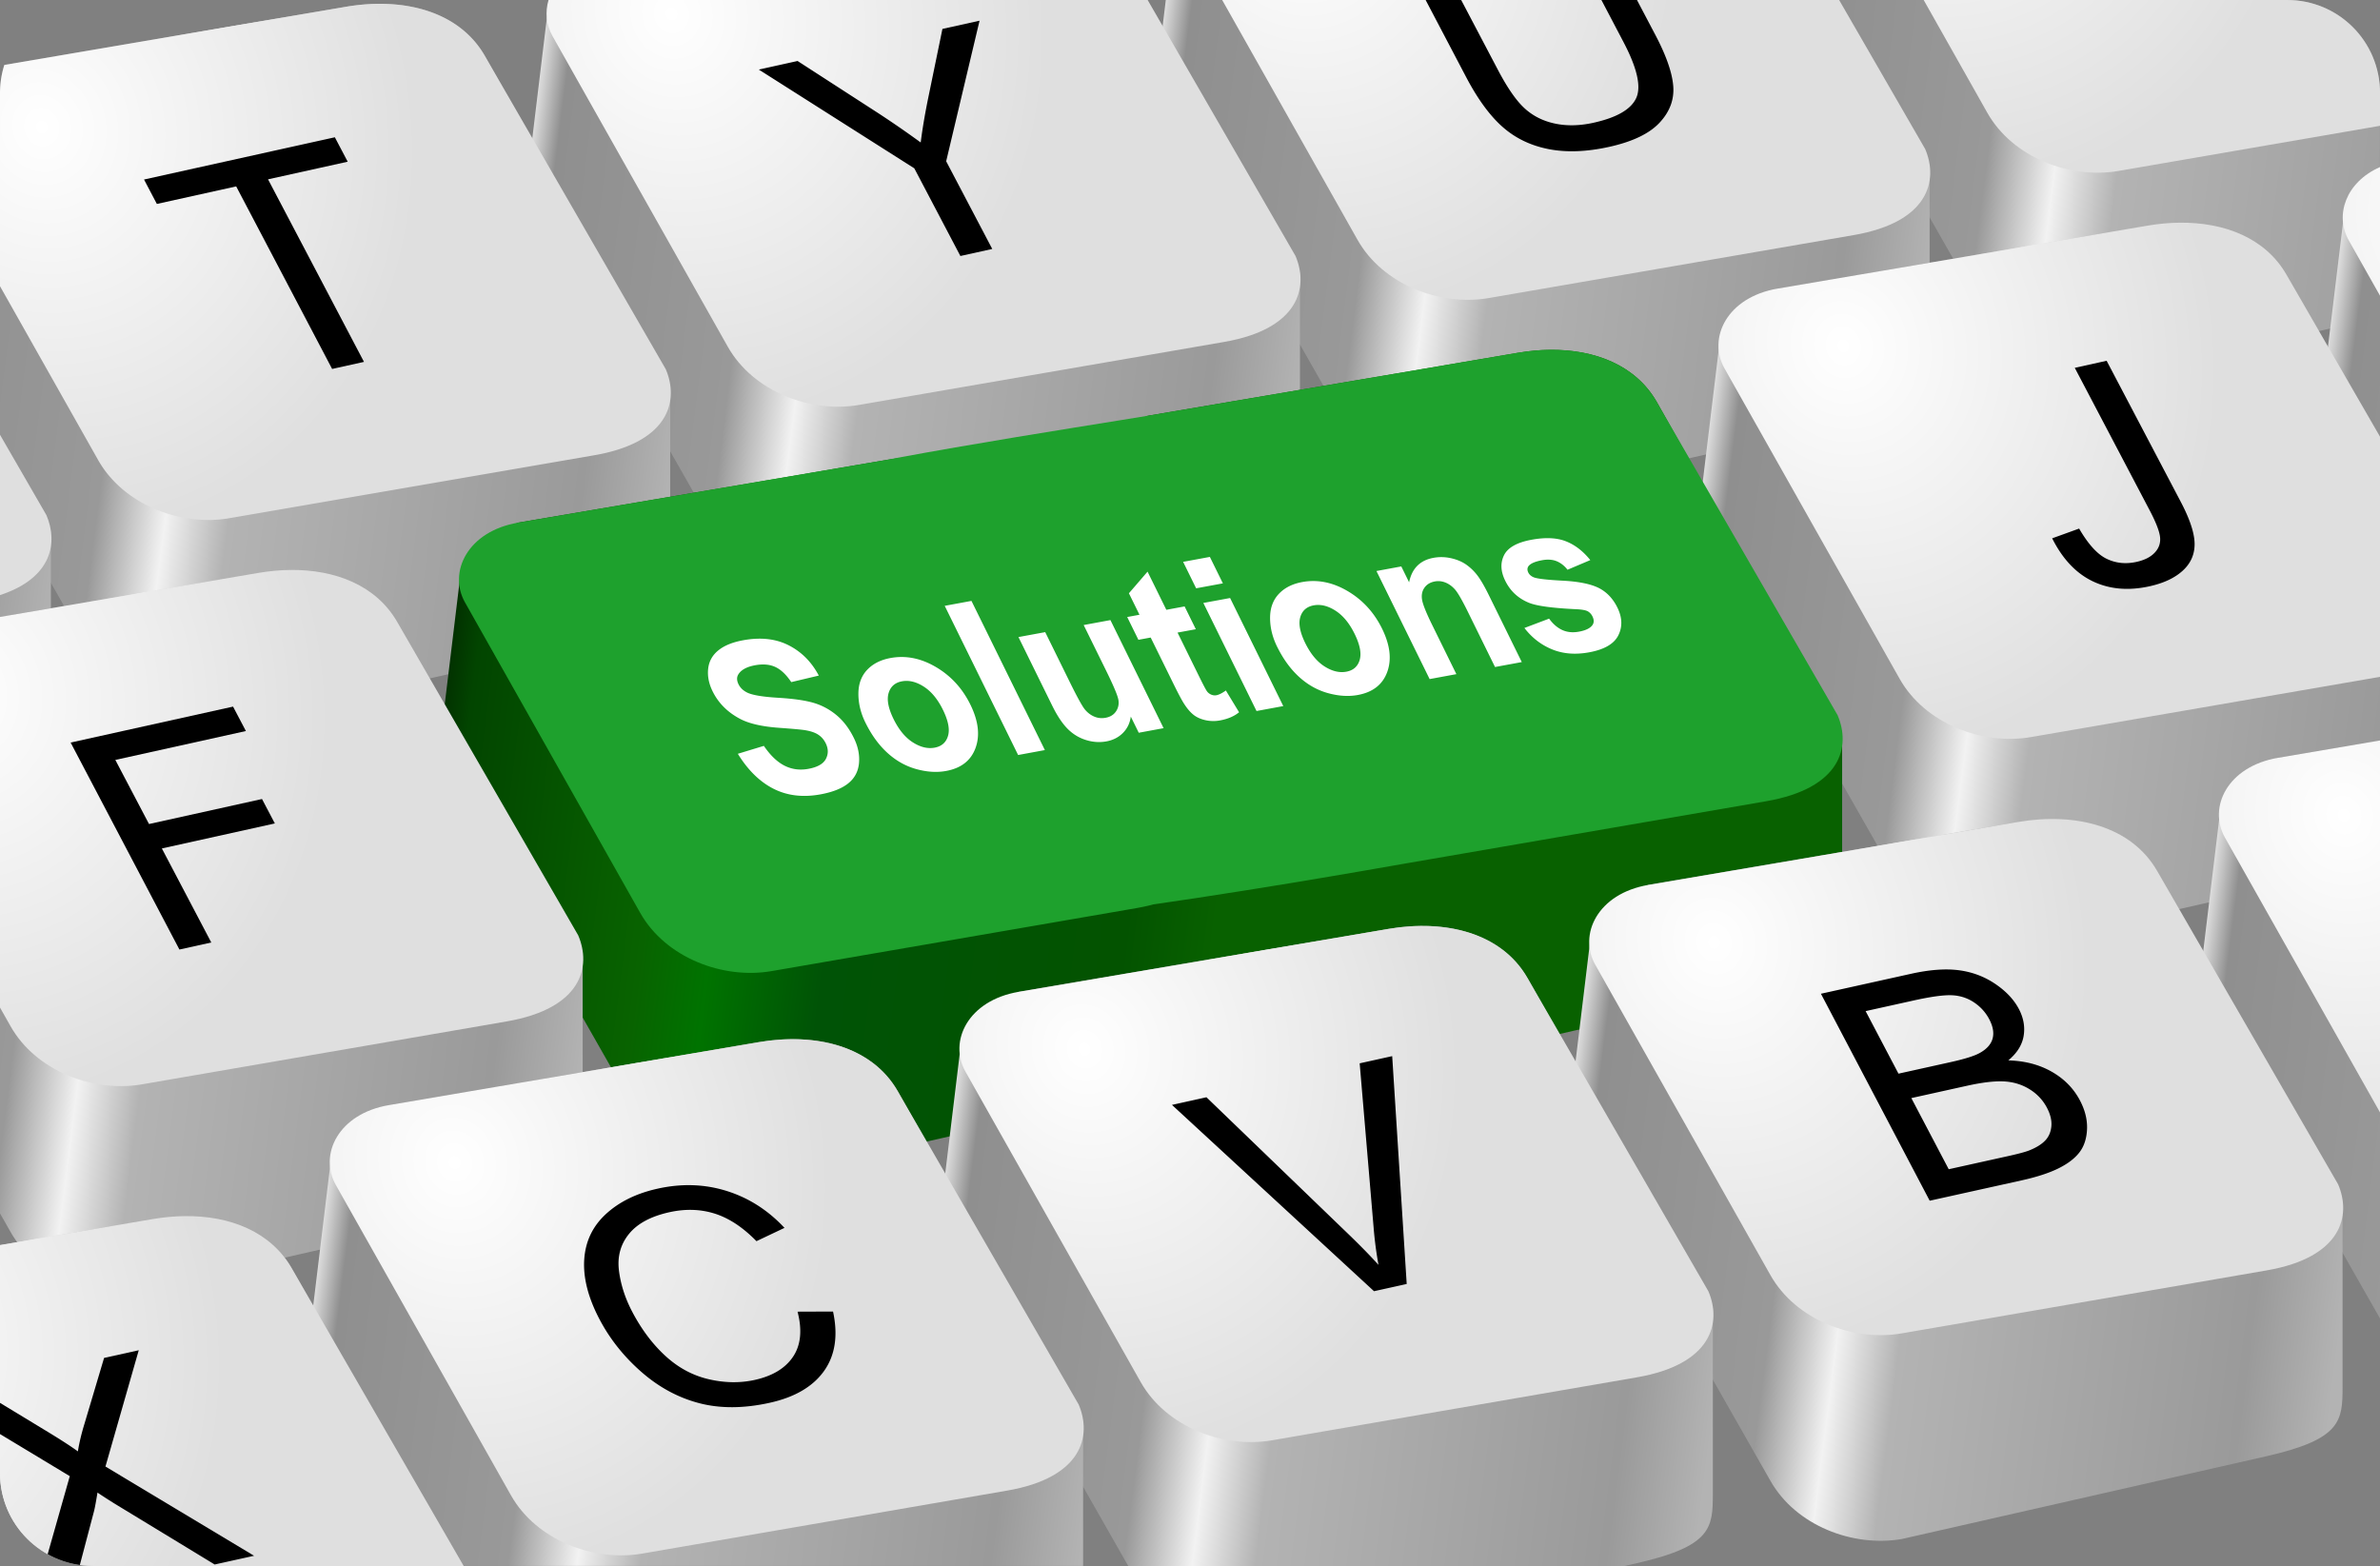 <svg xmlns="http://www.w3.org/2000/svg" xmlns:xlink="http://www.w3.org/1999/xlink" viewBox="0 0 1407.7 926.25"><rect x="0" y="0" width="1407.7" height="926.25" fill="#808080" stroke="none"/><defs><linearGradient id="m" y2="449.27" xlink:href="#b" gradientUnits="userSpaceOnUse" x2="613.64" gradientTransform="translate(1147.1 230.81)" y1="389.6" x1="146.63"/><linearGradient id="a"><stop offset="0" stop-color="#fff"/><stop offset="1" stop-color="#dfdfdf"/></linearGradient><linearGradient id="c" y2="449.27" xlink:href="#b" gradientUnits="userSpaceOnUse" x2="613.64" gradientTransform="translate(902.91 -381.59)" y1="389.6" x1="146.63"/><linearGradient id="d" y2="449.27" xlink:href="#b" gradientUnits="userSpaceOnUse" x2="613.64" gradientTransform="translate(1220.4 -122.42)" y1="389.6" x1="146.63"/><linearGradient id="g" y2="449.27" xlink:href="#b" gradientUnits="userSpaceOnUse" x2="613.64" gradientTransform="translate(530.46 -306.38)" y1="389.6" x1="146.63"/><linearGradient id="i" y2="449.27" xlink:href="#b" gradientUnits="userSpaceOnUse" x2="613.64" gradientTransform="translate(851.11 -46.714)" y1="389.6" x1="146.63"/><linearGradient id="k" y2="449.27" xlink:href="#b" gradientUnits="userSpaceOnUse" x2="613.64" gradientTransform="translate(158.01 -243.17)" y1="389.6" x1="146.63"/><linearGradient id="b"><stop offset="0" stop-color="#e6e6e6"/><stop offset=".037" stop-color="#8f8f8f"/><stop offset=".288" stop-color="#999"/><stop offset=".374" stop-color="#f2f2f2"/><stop offset=".453" stop-color="#b3b3b3"/><stop offset=".889" stop-color="#9a9a9a"/><stop offset="1" stop-color="#b3b3b3"/></linearGradient><linearGradient id="q" y2="449.27" gradientUnits="userSpaceOnUse" x2="613.64" gradientTransform="translate(106.2 91.713)" y1="389.6" x1="146.63"><stop offset="0" stop-color="#023000"/><stop offset=".037" stop-color="#024500"/><stop offset=".288" stop-color="#086300"/><stop offset=".374" stop-color="#007300"/><stop offset=".518" stop-color="#005306"/><stop offset=".889" stop-color="#035300"/><stop offset="1" stop-color="#086100"/></linearGradient><linearGradient id="o" y2="449.27" xlink:href="#b" gradientUnits="userSpaceOnUse" x2="613.64" gradientTransform="translate(-214.45 -176.17)" y1="389.6" x1="146.63"/><linearGradient id="r" y2="449.27" xlink:href="#b" gradientUnits="userSpaceOnUse" x2="613.64" gradientTransform="translate(-790.01 1964.9)" y1="389.6" x1="146.63"/><linearGradient id="t" y2="449.27" xlink:href="#b" gradientUnits="userSpaceOnUse" x2="613.64" gradientTransform="translate(402.23 369.24)" y1="389.6" x1="146.63"/><linearGradient id="v" y2="449.27" xlink:href="#b" gradientUnits="userSpaceOnUse" x2="613.64" gradientTransform="translate(-580.76 -89.826)" y1="389.6" x1="146.63"/><linearGradient id="w" y2="449.27" xlink:href="#b" gradientUnits="userSpaceOnUse" x2="613.64" gradientTransform="translate(-266.25 158.71)" y1="389.6" x1="146.63"/><linearGradient id="z" y2="449.27" xlink:href="#b" gradientUnits="userSpaceOnUse" x2="613.64" gradientTransform="translate(29.773 436.23)" y1="389.6" x1="146.63"/><linearGradient id="B" y2="449.27" xlink:href="#b" gradientUnits="userSpaceOnUse" x2="613.64" gradientTransform="translate(-328.69 540.89)" y1="389.6" x1="146.63"/><radialGradient id="n" xlink:href="#a" gradientUnits="userSpaceOnUse" cy="259.06" cx="245.28" gradientTransform="matrix(.337 1.045 -.939 .303 1546.9 147.38)" r="222.98"/><radialGradient id="u" xlink:href="#a" gradientUnits="userSpaceOnUse" cy="259.06" cx="245.28" gradientTransform="matrix(.337 1.045 -.939 .303 801.99 285.8)" r="222.98"/><radialGradient id="p" xlink:href="#a" gradientUnits="userSpaceOnUse" cy="259.06" cx="245.28" gradientTransform="matrix(.337 1.045 -.939 .303 185.32 -259.6)" r="222.98"/><radialGradient id="h" xlink:href="#a" gradientUnits="userSpaceOnUse" cy="259.06" cx="245.28" gradientTransform="matrix(.337 1.045 -.939 .303 930.23 -389.81)" r="222.98"/><radialGradient id="s" xlink:href="#a" gradientUnits="userSpaceOnUse" cy="259.06" cx="245.28" gradientTransform="matrix(.337 1.045 -.939 .303 -390.24 1881.5)" r="222.98"/><radialGradient id="C" xlink:href="#a" gradientUnits="userSpaceOnUse" cy="259.06" cx="245.28" gradientTransform="matrix(.337 1.045 -.939 .303 71.077 457.46)" r="222.98"/><radialGradient id="j" xlink:href="#a" gradientUnits="userSpaceOnUse" cy="259.06" cx="245.28" gradientTransform="matrix(.337 1.045 -.939 .303 1250.9 -130.15)" r="222.98"/><radialGradient id="A" xlink:href="#a" gradientUnits="userSpaceOnUse" cy="259.06" cx="245.28" gradientTransform="matrix(.337 1.045 -.939 .303 429.54 352.8)" r="222.98"/><radialGradient id="x" xlink:href="#a" gradientUnits="userSpaceOnUse" cy="259.06" cx="245.28" gradientTransform="matrix(.337 1.045 -.939 .303 -180.99 -173.26)" r="222.98"/><radialGradient id="y" xlink:href="#a" gradientUnits="userSpaceOnUse" cy="259.06" cx="245.28" gradientTransform="matrix(.337 1.045 -.939 .303 133.51 75.275)" r="222.98"/><radialGradient id="e" xlink:href="#a" gradientUnits="userSpaceOnUse" cy="259.06" cx="245.28" gradientTransform="matrix(.337 1.045 -.939 .303 1620.2 -205.85)" r="222.98"/><radialGradient id="f" xlink:href="#a" gradientUnits="userSpaceOnUse" cy="259.06" cx="245.28" gradientTransform="matrix(.337 1.045 -.939 .303 1302.7 -465.03)" r="222.98"/><radialGradient id="l" xlink:href="#a" gradientUnits="userSpaceOnUse" cy="259.06" cx="245.28" gradientTransform="matrix(.337 1.045 -.939 .303 557.77 -326.6)" r="222.98"/></defs><path d="M1068.1 0l107.22 188.28c14.99 26.563 48.866 39.448 77.719 34.469l154.62-35.125V55.064c.1-30.508-24.4-55.07-54.9-55.07h-284.6z" color="#000" fill="url(#c)"/><path d="M1407.7 101.25c-10.417 5.77-21.518 14.404-21.344 26.094l-13.312 109.78 34.656 60.844v-196.72z" color="#000" fill="url(#d)"/><path d="M1407.7 98.812c-20.184 8.891-26.924 28.392-18.469 43.375l18.469 32.719V98.812z" color="#000" fill="url(#e)"/><path d="M1137.8 0l37.594 66.625c14.99 26.563 48.866 39.448 77.719 34.469l154.62-26.688V55.062c0-30.496-24.5-55.058-55-55.058h-214.9z" color="#000" fill="url(#f)"/><path d="M689.53 0l-6.438 53.156 119.81 210.34c14.99 26.563 48.866 39.448 77.72 34.469l215.75-49c44.182-10.033 44.937-20.923 44.937-40.938V98.147l-55.1-98.15H689.54z" color="#000" fill="url(#g)"/><path d="M722.88 0l80.031 141.81c14.99 26.563 48.866 39.448 77.719 34.469l215.75-37.219c44.648-7.705 50.157-32.528 42.312-50.906L1087.792 0h-364.92z" color="#000" fill="url(#h)"/><path d="M1289.1 131.72c-6.19.069-12.523.664-18.906 1.75l-218.78 37.219c-10.444 4.627-34.631 15.157-34.375 32.344l-13.281 109.81 119.81 210.31c14.99 26.563 48.866 39.448 77.719 34.469l206.41-46.875v-249.66l-55.406-98.719c-12.392-21.461-36.368-30.954-63.188-30.656z" color="#000" fill="url(#i)"/><path d="M1289.1 131.72c-6.19.069-12.523.663-18.906 1.75l-218.75 37.219c-30.068 5.118-41.537 29.346-31.469 47.188l103.6 183.62c14.99 26.563 48.898 39.448 77.75 34.469l206.41-35.625v-142l-55.406-95.969c-12.392-21.461-36.399-30.954-63.219-30.656z" color="#000" fill="url(#j)"/><path d="M325.09 0c-.764 2.083-1.19 4.27-1.156 6.594l-13.27 109.79 119.78 210.34c14.99 26.563 48.866 39.448 77.719 34.469l215.75-49c44.18-10.04 44.97-20.93 44.97-40.94v-109.88L678.283.003h-353.19z" color="#000" fill="url(#k)"/><path d="M324.44 0c-2.126 7.143-1.37 14.747 2.406 21.438l103.59 183.59c14.99 26.563 48.866 39.448 77.72 34.469l215.75-37.22c44.64-7.7 50.18-32.53 42.34-50.9L678.805-.003h-354.37z" color="#000" fill="url(#l)"/><path d="M1407.7 437.97l-60.281 10.25c-10.444 4.627-34.6 15.157-34.344 32.344l-13.281 109.78 107.91 189.5v-341.88z" color="#000" fill="url(#m)"/><path d="M1407.7 437.97l-60.25 10.25c-30.068 5.118-41.537 29.346-31.469 47.187l91.719 162.56v-220z" color="#000" fill="url(#n)"/><path d="M223.53 2.281c-6.19.07-12.523.664-18.906 1.75L2.564 38.406a55.401 55.401 0 00-2.56 16.656v236.84l58 101.81c14.99 26.563 48.866 39.448 77.719 34.47l215.75-49c44.183-10.034 44.938-20.924 44.938-40.939v-109.88l-109.69-195.42c-12.39-21.464-36.37-30.957-63.19-30.659z" color="#000" fill="url(#o)"/><path d="M223.5 2.25c-6.19.069-12.52.664-18.91 1.75L2.56 38.406A55.401 55.401 0 000 55.062v114.22l58 102.75c14.99 26.563 48.866 39.448 77.719 34.469l215.75-37.219c44.648-7.705 50.157-32.528 42.313-50.906l-107.06-185.43c-12.39-21.464-36.4-30.988-63.22-30.69z" color="#000" fill="url(#p)"/><path d="M544.17 270.15c-6.19.069-12.523.664-18.906 1.75l-218.78 37.219c-10.444 4.627-34.6 15.163-34.345 32.35l-13.29 109.79 119.79 210.33c14.99 26.563 48.866 39.448 77.719 34.469l215.75-48.993c44.183-10.033 44.96-20.916 44.96-40.931l176.61-23.54-286.32-281.79c-12.39-21.46-36.37-30.96-63.19-30.66zm372.45-63.214c-6.19.069-12.523.664-18.906 1.75l-218.78 37.219c-10.444 4.627-34.601 15.163-34.345 32.35l-13.28 109.79 119.79 210.32c14.99 26.563 48.866 39.448 77.719 34.469l215.79-48.99c44.183-10.033 44.96-20.916 44.96-40.931v-109.88l-109.71-195.44c-12.391-21.461-36.367-30.954-63.188-30.656z" color="#000" fill="url(#q)"/><g color="#000"><path d="M-352.04 2143.3c-6.19.069-12.523.664-18.906 1.75l-218.78 37.219c-10.444 4.627-34.601 15.164-34.345 32.351l-13.29 109.79 119.79 210.33c14.99 26.563 48.866 39.448 77.719 34.469l215.75-48.993c44.183-10.033 44.96-20.916 44.96-40.931v-109.88l-109.71-195.44c-12.391-21.461-36.367-30.954-63.188-30.656z" fill="url(#r)" transform="translate(1564.7 -1658.9)"/><path d="M-589.71 2182.3l218.76-37.234c34.042-5.794 66.863 2.508 82.114 28.922l107.08 185.45c7.844 18.378 2.313 43.187-42.335 50.892l-215.75 37.234c-28.852 4.98-62.73-7.91-77.72-34.472l-103.61-183.6c-10.068-17.841 1.397-42.074 31.466-47.192z" fill="url(#s)" transform="translate(1564.7 -1658.9)"/></g><path d="M306.49 309.12l218.76-37.234c34.042-5.794 66.863 2.508 82.114 28.922l107.08 185.45c7.845 18.378 2.313 43.187-42.335 50.892l-215.74 37.24c-28.852 4.98-62.73-7.91-77.72-34.472l-103.61-183.6c-10.068-17.841 1.397-42.074 31.466-47.192zm372.45-63.214l218.76-37.234c34.042-5.794 66.863 2.508 82.114 28.922l107.08 185.45c7.844 18.378 2.313 43.187-42.335 50.892l-215.79 37.24c-28.85 4.98-342.68 61.41-343.95 30.94l-10.72-256.87c-.318-7.623 174.74-34.224 204.81-39.342z" color="#000" fill="#1ea12d"/><path d="M840.19 547.69c-6.19.069-12.523.664-18.906 1.75l-218.78 37.22c-10.44 4.62-34.6 15.15-34.34 32.34l-13.28 109.78 112.43 197.47h293.53l7.281-1.656c44.183-10.033 44.97-20.923 44.97-40.938v-109.88l-109.72-195.43c-12.392-21.461-36.368-30.954-63.189-30.656z" color="#000" fill="url(#t)"/><path d="M602.52 586.65l218.76-37.234c34.042-5.794 66.863 2.508 82.114 28.922l107.08 185.45c7.844 18.378 2.313 43.187-42.335 50.892l-215.75 37.234c-28.852 4.98-62.73-7.91-77.72-34.472l-103.64-183.6c-10.068-17.841 1.397-42.074 31.466-47.192z" color="#000" fill="url(#u)"/><path d="M0 261.09v200.53c29.491-9.06 30.094-19.57 30.094-37.031v-109.88L0 261.089z" color="#000" fill="url(#v)"/><path d="M171.72 337.16c-6.19.069-12.523.664-18.906 1.75l-152.81 26v352.81l6.187 10.875c14.99 26.563 48.866 39.448 77.72 34.469l215.75-49c44.182-10.033 44.968-20.923 44.968-40.938v-109.88l-109.72-195.44c-12.39-21.461-36.368-30.954-63.188-30.656z" color="#000" fill="url(#w)"/><path d="M0 257.16V352c30.947-10.15 34.339-31.18 27.469-47.28L0 257.16z" color="#000" fill="url(#x)"/><path d="M171.72 337.12c-6.19.069-12.555.664-18.937 1.75L.003 364.91v231.03l6.187 10.97c14.99 26.563 48.866 39.448 77.72 34.469l215.75-37.219c44.64-7.71 50.18-32.53 42.34-50.91L234.91 367.81c-12.4-21.46-36.37-30.98-63.19-30.69z" color="#000" fill="url(#y)"/><path d="M467.75 614.66c-6.19.069-12.523.664-18.906 1.75l-218.78 37.21c-10.444 4.627-34.6 15.188-34.344 32.375l-13.312 109.78 74.312 130.47h383.91v-85.469l-109.69-195.47c-12.39-21.46-36.37-30.95-63.19-30.65z" color="#000" fill="url(#z)"/><path d="M230.07 653.64l218.75-37.23c34.042-5.794 66.863 2.508 82.114 28.922l107.08 185.45c7.845 18.378 2.313 43.187-42.335 50.892l-215.75 37.24c-28.852 4.98-62.73-7.91-77.72-34.472l-103.61-183.6c-10.068-17.841 1.397-42.074 31.466-47.192z" color="#000" fill="url(#A)"/><g fill="#fff"><path d="M436.415 445.853l15.388-4.678c3.84 5.638 7.923 9.546 12.25 11.724 4.327 2.177 9.025 2.799 14.093 1.863 5.368-.99 8.816-2.95 10.343-5.88 1.527-2.93 1.491-6.02-.108-9.27-1.027-2.086-2.473-3.756-4.338-5.009-1.866-1.253-4.492-2.158-7.879-2.715-2.307-.362-7.388-.825-15.241-1.39-10.1-.718-17.801-2.47-23.103-5.256-7.457-3.92-12.904-9.37-16.34-16.352-2.21-4.494-3.087-8.917-2.628-13.269s2.428-7.965 5.907-10.839c3.48-2.874 8.391-4.896 14.737-6.067 10.361-1.912 19.355-.923 26.98 2.965 7.627 3.889 13.565 9.861 17.817 17.918l-16.284 3.858c-2.945-4.403-6.079-7.38-9.402-8.934-3.324-1.553-7.332-1.896-12.025-1.03-4.843.893-8.111 2.656-9.805 5.288-1.093 1.69-1.077 3.678.048 5.965 1.027 2.087 2.732 3.72 5.114 4.9 3.03 1.497 9.103 2.521 18.22 3.071 9.115.55 16.154 1.56 21.115 3.03 4.962 1.47 9.474 3.898 13.536 7.285 4.062 3.386 7.465 7.868 10.21 13.445 2.487 5.055 3.503 10.032 3.047 14.93-.456 4.899-2.558 8.865-6.308 11.898s-9.208 5.212-16.379 6.535c-10.437 1.925-19.72.826-27.851-3.297-8.131-4.124-15.17-11.02-21.116-20.69zM511.86 427.397c-2.764-5.617-4.144-11.292-4.14-17.027.004-5.734 1.7-10.423 5.086-14.067 3.387-3.645 8.008-6.008 13.865-7.089 9.048-1.669 18.008.102 26.879 5.315 8.871 5.213 15.667 12.614 20.386 22.203 4.758 9.67 5.783 18.223 3.075 25.66-2.708 7.437-8.492 11.973-17.352 13.607-5.481 1.012-11.36.652-17.637-1.078-6.278-1.73-11.97-4.915-17.078-9.552-5.108-4.638-9.469-10.628-13.082-17.97zm16.663-2.09c3.12 6.34 6.916 10.935 11.39 13.786 4.475 2.85 8.777 3.895 12.906 3.133 4.13-.762 6.763-3.086 7.902-6.972 1.138-3.887.127-9.04-3.032-15.46-3.08-6.26-6.848-10.816-11.303-13.67-4.456-2.855-8.748-3.901-12.878-3.14-4.13.763-6.773 3.089-7.93 6.979-1.156 3.89-.175 9.004 2.944 15.343zM602.19 446.577l-43.418-88.231 15.824-2.92 43.418 88.231zM673.541 433.412l-4.709-9.57c-.499 3.812-2.039 7.029-4.619 9.65-2.58 2.62-5.841 4.294-9.783 5.021-4.017.742-8.085.464-12.204-.833-4.12-1.297-7.731-3.52-10.836-6.667s-6.138-7.73-9.1-13.749l-19.902-40.444 15.823-2.92 14.453 29.371c4.423 8.988 7.424 14.44 9.003 16.36 1.579 1.919 3.43 3.328 5.55 4.227s4.366 1.132 6.731.695c2.703-.498 4.735-1.738 6.095-3.717 1.36-1.98 1.856-4.216 1.49-6.709-.367-2.493-2.801-8.313-7.303-17.461l-13.269-26.964 15.824-2.92 31.453 63.917zM700.66 358.69l6.634 13.482-10.812 1.995 12.676 25.759c2.566 5.216 4.165 8.236 4.796 9.06.631.825 1.451 1.45 2.46 1.877a5.3 5.3 0 003.09.35c1.463-.27 3.318-1.204 5.563-2.8l7.808 12.871c-2.85 2.364-6.603 3.976-11.258 4.835a21.42 21.42 0 01-8.47-.112c-2.793-.6-5.125-1.614-6.994-3.042-1.87-1.427-3.692-3.487-5.468-6.18-1.305-1.903-3.429-5.845-6.37-11.823L680.6 377.096l-7.264 1.34-6.634-13.482 7.264-1.34-6.249-12.699 11.023-12.8 11.106 22.57zM707.479 347.973l-7.7-15.648 15.824-2.92 7.7 15.648zm35.718 72.584l-31.453-63.917 15.824-2.92 31.453 63.917zM755.357 382.468c-2.764-5.617-4.144-11.292-4.14-17.026.004-5.734 1.7-10.424 5.086-14.068 3.387-3.645 8.008-6.008 13.865-7.088 9.048-1.67 18.008.102 26.879 5.314 8.871 5.213 15.667 12.614 20.385 22.203 4.759 9.67 5.784 18.223 3.076 25.66-2.709 7.437-8.493 11.973-17.352 13.608-5.481 1.01-11.361.652-17.638-1.079-6.277-1.73-11.97-4.914-17.078-9.552-5.108-4.638-9.468-10.628-13.081-17.97zm16.663-2.09c3.12 6.34 6.916 10.935 11.39 13.786 4.474 2.851 8.776 3.895 12.905 3.134 4.13-.762 6.764-3.087 7.902-6.973 1.139-3.886.128-9.04-3.031-15.46-3.08-6.259-6.848-10.816-11.304-13.67-4.455-2.855-8.748-3.9-12.877-3.139-4.13.762-6.773 3.088-7.93 6.978-1.157 3.89-.176 9.005 2.944 15.344zM900.09 391.61l-15.824 2.92-16.053-32.62c-3.396-6.902-5.93-11.303-7.603-13.205-1.673-1.902-3.546-3.274-5.62-4.117-2.073-.843-4.18-1.067-6.32-.672-2.74.506-4.804 1.762-6.191 3.768-1.388 2.007-1.834 4.41-1.338 7.206.496 2.797 2.501 7.767 6.016 14.909l14.246 28.95-15.824 2.919-31.453-63.917 14.698-2.712 4.62 9.39c1.664-8.186 6.457-13.009 14.379-14.47 3.49-.644 7.013-.561 10.565.25 3.552.81 6.583 2.122 9.092 3.935a30.178 30.178 0 016.592 6.53c1.885 2.541 4.042 6.28 6.47 11.215zM901.647 371.434l14.607-5.518c2.295 3.166 4.894 5.41 7.798 6.735 2.904 1.324 6.214 1.643 9.93.957 4.093-.755 6.776-2.125 8.051-4.111.837-1.38.79-3.013-.137-4.898-.632-1.284-1.53-2.278-2.696-2.982-1.183-.657-3.313-1.074-6.39-1.25-14.245-.655-23.687-1.91-28.328-3.768-6.428-2.577-11.153-6.936-14.174-13.075-2.725-5.537-2.969-10.569-.733-15.095 2.236-4.527 7.653-7.583 16.25-9.17 8.184-1.51 14.967-1.207 20.348.907 5.381 2.115 10.195 5.822 14.442 11.122l-13.472 5.703c-1.863-2.37-4.011-4.052-6.446-5.047-2.435-.995-5.304-1.188-8.608-.579-4.167.77-6.846 1.942-8.036 3.518-.767 1.105-.804 2.36-.113 3.763.592 1.204 1.62 2.13 3.087 2.779 1.98.86 7.686 1.536 17.122 2.027 9.435.491 16.554 1.913 21.356 4.266 4.785 2.4 8.5 6.287 11.146 11.664 2.883 5.858 3.07 11.316.564 16.374-2.507 5.058-8.247 8.415-17.22 10.07-8.146 1.504-15.463.928-21.95-1.727-6.487-2.654-11.953-6.876-16.398-12.664z"/></g><path d="M196.445 218.222l-56.747-107.976L92.78 120.63l-7.593-14.446 112.87-24.986 7.593 14.447-47.112 10.429 56.747 107.976zM843.22 0l23.938 45.562c6.817 12.972 14.001 22.815 21.562 29.5 7.562 6.685 16.627 11.05 27.188 13.125 10.56 2.075 22.504 1.64 35.844-1.313 13.728-3.038 23.621-7.748 29.688-14.155 6.066-6.409 8.816-13.609 8.25-21.564-.566-7.954-4.065-18.07-10.531-30.375L968.219 0h-21.03l13.06 24.875c8.075 15.366 10.586 26.39 7.531 33.094-3.055 6.705-11.486 11.588-25.344 14.656-8.094 1.792-15.684 1.957-22.719.47-7.035-1.489-13.022-4.503-17.969-9.032-4.947-4.53-10.193-12.117-15.78-22.75L864.247 0h-21.03zM568.041 151.422l-27.254-51.858-91.968-58.415 22.924-5.075 47.472 30.696a592.973 592.973 0 0125.358 17.506c.91-7.348 2.3-15.705 4.175-25.069l8.671-42.099 21.953-4.86-19.74 83.144 27.254 51.859zM106.116 561.635L41.777 439.214l96.07-21.267 7.592 14.447-77.224 17.095L88.14 487.4l66.83-14.794 7.593 14.447-66.83 14.794 29.229 55.616zM1213.8 318.41l15.945-5.767c5.37 9.253 10.774 15.204 16.214 17.852 5.44 2.65 11.366 3.264 17.778 1.845 4.727-1.047 8.317-2.882 10.769-5.507 2.452-2.625 3.484-5.681 3.097-9.17-.387-3.487-2.424-8.738-6.11-15.753l-44.327-84.344 18.845-4.171 43.844 83.424c5.383 10.244 8.112 18.496 8.185 24.757.073 6.26-2.24 11.558-6.938 15.891-4.698 4.335-11.256 7.433-19.675 9.297-12.499 2.767-23.69 1.795-33.576-2.916-9.885-4.71-17.902-13.19-24.05-25.44zM1141.36 710.207l-64.339-122.421 53.426-11.827c10.88-2.408 20.257-3.101 28.132-2.079 7.875 1.023 15.027 3.697 21.457 8.022 6.43 4.326 11.123 9.3 14.078 14.923 2.75 5.233 3.688 10.526 2.814 15.877-.875 5.352-3.9 10.186-9.078 14.501 9.754.265 18.321 2.501 25.702 6.71 7.38 4.208 12.943 9.875 16.688 17 3.014 5.735 4.406 11.377 4.18 16.928-.228 5.55-1.712 10.12-4.453 13.71-2.74 3.59-6.876 6.759-12.409 9.506-5.532 2.747-12.832 5.125-21.898 7.132zm-18.46-75.154l30.793-6.816c8.353-1.85 14.095-3.649 17.224-5.398 4.148-2.286 6.69-5.117 7.627-8.494.936-3.376.277-7.208-1.975-11.495-2.136-4.064-5.15-7.39-9.04-9.978-3.89-2.588-8.24-3.987-13.049-4.196-4.81-.21-12.33.818-22.561 3.083l-28.46 6.3zm29.712 56.535l35.456-7.849c6.087-1.347 10.259-2.488 12.515-3.423 3.987-1.628 7.029-3.544 9.124-5.748 2.095-2.204 3.299-5.003 3.611-8.398.313-3.394-.555-7.04-2.603-10.936-2.4-4.565-5.844-8.231-10.334-10.997-4.49-2.766-9.505-4.297-15.047-4.593-5.541-.296-12.845.56-21.91 2.566l-32.93 7.29zM812.694 763.731L693.181 653.524l20.399-4.516 83.748 80.74c6.724 6.468 12.728 12.596 18.013 18.387a220.672 220.672 0 01-2.86-21.74l-8.272-97.449 19.233-4.257 8.582 134.763zM471.726 775.835l20.995-.08c3.043 14.18 1.268 25.9-5.324 35.16-6.592 9.258-17.303 15.529-32.133 18.811-15.348 3.398-29.242 3.475-41.682.231-12.44-3.243-23.847-9.403-34.22-18.48-10.373-9.077-18.632-19.462-24.777-31.153-6.7-12.748-9.71-24.496-9.033-35.243.677-10.746 4.95-19.74 12.82-26.983 7.868-7.241 18.085-12.253 30.648-15.034 14.246-3.154 27.866-2.688 40.857 1.397 12.99 4.085 24.366 11.355 34.126 21.81l-16.578 7.866c-7.984-8.177-16.185-13.602-24.602-16.276-8.417-2.673-17.385-2.956-26.905-.849-10.944 2.423-18.907 6.702-23.887 12.839-4.98 6.136-6.963 13.334-5.948 21.593 1.015 8.258 3.644 16.423 7.886 24.496 5.472 10.41 12.013 19.11 19.624 26.093 7.61 6.986 16.149 11.574 25.615 13.767 9.466 2.193 18.538 2.328 27.215.408 10.555-2.337 18.117-6.932 22.684-13.785 4.568-6.853 5.44-15.716 2.618-26.588z"/><path d="M109.28 719.34c-6.19.069-12.523.663-18.906 1.75L0 736.47v134.72c0 30.5 24.562 55.06 55.062 55.06h216.34L172.472 750c-12.391-21.461-36.367-30.954-63.187-30.656z" color="#000" fill="url(#B)"/><path d="M109.28 719.31c-6.19.069-12.555.664-18.938 1.75L0 736.44v134.75c0 30.5 24.562 55.06 55.062 55.06h219.19L172.472 750c-12.391-21.461-36.367-30.986-63.187-30.688z" color="#000" fill="url(#C)"/><path d="M82.062 798.66l-20.5 4.531L50 842.031c-1.793 5.804-3.105 11.282-3.938 16.438-4.11-3.005-10.576-7.176-19.374-12.5L0 829.78v18.44l41.28 24.9-13.092 46.16a54.704 54.704 0 0019.03 6.407l8.47-32.156c.481-1.972 1.136-5.532 1.968-10.687a340.19 340.19 0 0010.531 6.78l58.781 35.75 23.313-5.155-87.906-52.781 19.688-68.781z"/></svg>